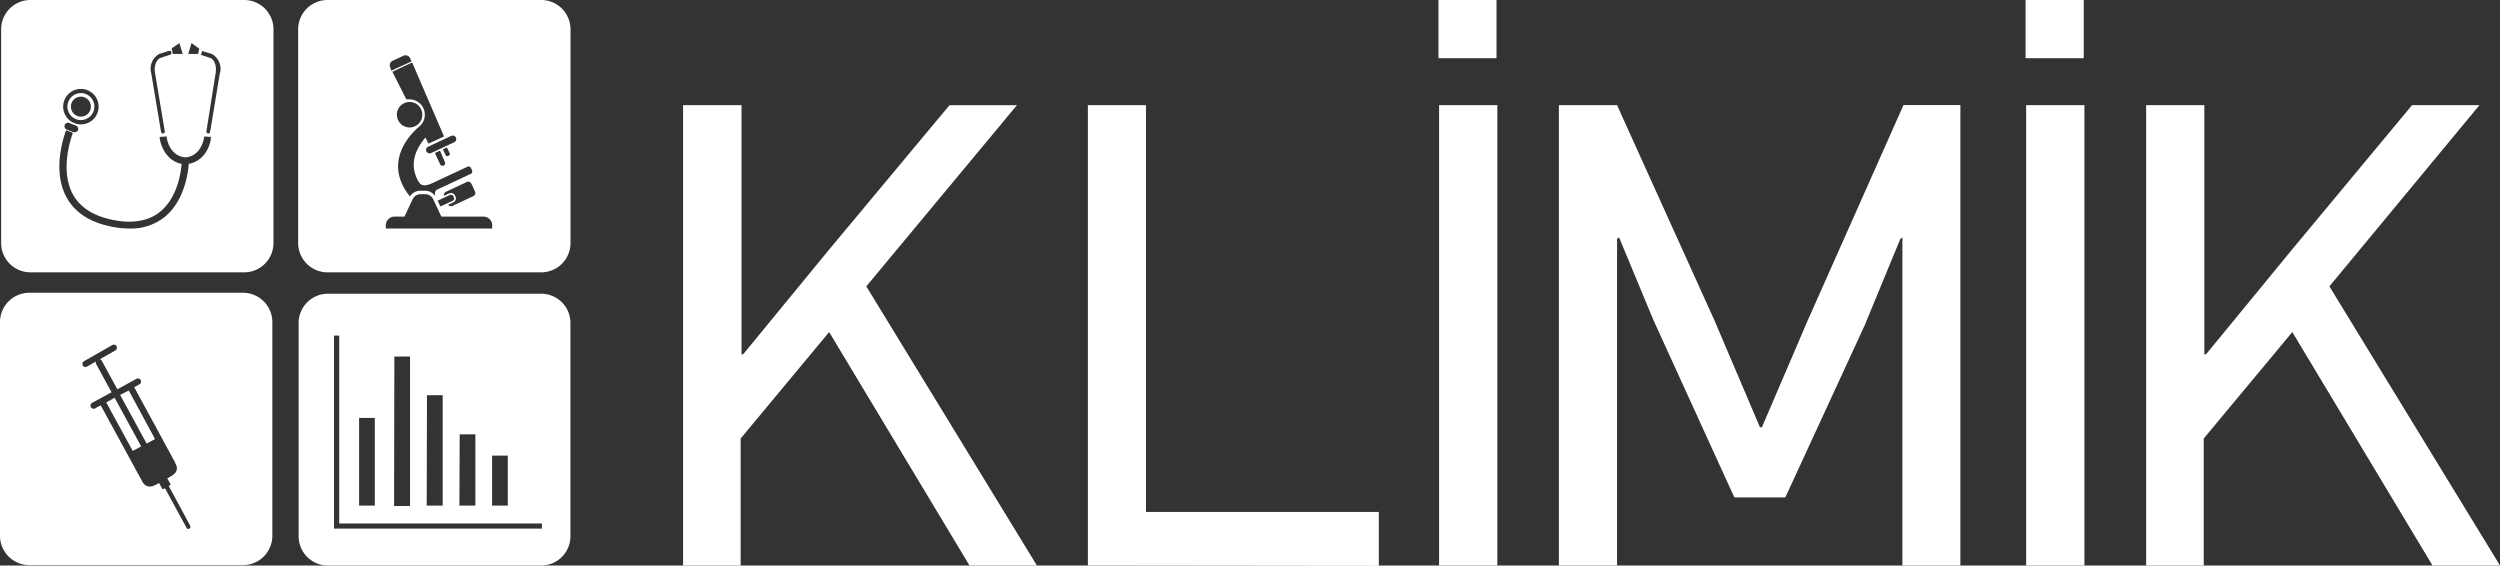 <svg xmlns="http://www.w3.org/2000/svg" viewBox="0 0 370.86 83.89"><rect x="0" y="0" width="370.86" height="83.89" fill="#333333" stroke="none"/><defs><style>.cls-1{fill:white;}</style></defs><title>klimik</title><g id="Layer_2" data-name="Layer 2"><g id="Layer_1-2" data-name="Layer 1"><path class="cls-1" d="M143.82,83.89,123,49.26,109.87,65.05V83.89h-8.54V15.6H110v37l.29-.1,12.56-15.3,18-21.59h10L128.51,42.48l25.31,41.41Z"/><path class="cls-1" d="M161.38,83.89V15.6H170V75.94h34.54v8Z"/><path class="cls-1" d="M213.39,8.63V0H222V8.63Zm.09,75.26V15.6h8.64V83.89Z"/><path class="cls-1" d="M282.21,83.89V35.22l-.3.2-5.3,12.85L264.84,73.79h-7.56l-12-26.3-5.1-12.27-.3.2V83.89h-8.63V15.6h8.63l14.43,31.89,6.77,15.89h.29l6.77-15.79,14.23-32h8.44V83.89Z"/><path class="cls-1" d="M300.48,8.63V0h8.63V8.63Zm.09,75.26V15.6h8.64V83.89Z"/><path class="cls-1" d="M360.85,83.89l-20.8-34.63L326.91,65.05V83.89h-8.54V15.6H327v37l.3-.1,12.56-15.3L357.81,15.6h10L345.55,42.48l25.31,41.41Z"/><path class="cls-1" d="M12,17.81a2,2,0,1,0-2-2A2,2,0,0,0,12,17.81Zm0-3.47a1.48,1.48,0,1,1-1.48,1.48A1.47,1.47,0,0,1,12,14.34ZM36.22,0H4.52A4.35,4.35,0,0,0,.17,4.35v31.7A4.35,4.35,0,0,0,4.52,40.4h31.7a4.35,4.35,0,0,0,4.35-4.35V4.35A4.35,4.35,0,0,0,36.22,0ZM28.41,6.39l1.15.83L29.38,8H27.92Zm-1.8,0L27.1,8H25.64l-.18-.82ZM23.62,8,25,7.57a.3.3,0,1,1,.19.56l-1.37.46c-.61.21-1,1.21-.83,2.19l1.45,8.68a.3.3,0,0,1-.25.35h0a.3.3,0,0,1-.3-.25l-1.45-8.68A2.51,2.51,0,0,1,23.62,8ZM12,13.19a2.63,2.63,0,1,1-2.63,2.63A2.63,2.63,0,0,1,12,13.19Zm-.43,6.1a.52.52,0,0,1-.48.32.48.48,0,0,1-.2,0l-1-.39a.54.54,0,0,1-.29-.68.53.53,0,0,1,.69-.29l1,.4A.52.52,0,0,1,11.57,19.29ZM28,24.3c-.1,1.4-.65,5.56-3.64,7.94a8,8,0,0,1-5.15,1.66,13.4,13.4,0,0,1-3-.35c-3.08-.68-5.23-2.16-6.4-4.39-2.22-4.24-.07-9.62,0-9.84l1,.39c0,.05-2.05,5.16-.06,9,1,1.94,2.94,3.23,5.69,3.85,3,.67,5.48.3,7.26-1.11,2.61-2.07,3.14-5.83,3.24-7.14-2.3-.44-3.19-2.83-3.26-4l1.05-.06c0,.62.61,2.95,2.78,3.09,2.17-.14,2.74-2.47,2.78-3.09l1,.06C31.29,21.46,30.37,23.9,28,24.3Zm4.61-13.42-1.44,8.68a.3.3,0,0,1-.3.25h0a.3.3,0,0,1-.25-.35L32,10.78c.16-1-.22-2-.83-2.19l-1.37-.46L30,7.57,31.4,8A2.49,2.49,0,0,1,32.62,10.88Z"/><path class="cls-1" d="M80.28,0H48.58a4.35,4.35,0,0,0-4.35,4.35v31.7a4.35,4.35,0,0,0,4.35,4.35h31.7a4.35,4.35,0,0,0,4.35-4.35V4.35A4.35,4.35,0,0,0,80.28,0ZM70.21,29.1l-3.1,1.45a.52.52,0,0,1-.63-.17l.77-.36a.65.65,0,0,0,.32-.86L67.49,29a.65.65,0,0,0-.86-.31l-.77.36a.51.51,0,0,1,.28-.59L69.24,27a.52.52,0,0,1,.69.25l.53,1.15A.52.52,0,0,1,70.21,29.1Zm-4.88,1.53-.4-.86,1.81-.85a.41.41,0,0,1,.52.19l.07.16a.39.39,0,0,1-.19.52Zm2.3-10.22a.52.52,0,0,1-.25.69l-3.44,1.61a.53.53,0,0,1-.69-.25.52.52,0,0,1,.25-.69l3.44-1.61A.52.52,0,0,1,67.63,20.41ZM65.7,22.15l.6-.28.41.87a.26.26,0,0,1-.13.34l-.13.06a.25.25,0,0,1-.34-.12Zm.12,2.41,0,0a.4.4,0,0,1-.52-.18l-.78-1.68.75-.35L66,24.05A.39.39,0,0,1,65.82,24.56Zm.05-4.32-2.31,1.07-.45-.91c-2.25,2.65-1.94,4.84-1.13,6.34,0,.07.09.14.13.22a1,1,0,0,0,.11.17c.49.66,1.41.28,2.15-.07L66,26.29l.14-.06,3.21-1.5a.39.39,0,0,1,.51.19l.17.36a.39.39,0,0,1-.19.51l-3.78,1.77h0l-1.18.55c-.4.18-.4.62-.3,1a1.85,1.85,0,0,0-1.47-.82h-.81a1.85,1.85,0,0,0-1.49.85c-4.16-5.17.24-9.4,1.33-10.32a2.28,2.28,0,0,0-1.39-4.08,2.44,2.44,0,0,0-.48,0l-2.06-4.1,2.93-1.37Zm-7-3.22a1.89,1.89,0,1,1,1.89,1.89A1.89,1.89,0,0,1,58.88,17Zm-.63-8,1.61-.75a.75.75,0,0,1,1,.39l.2.45-3,1.37L57.89,10A.75.75,0,0,1,58.25,9ZM73,33.9H57.23v-.47a1.31,1.31,0,0,1,1.3-1.3H60l1.23-2.62a1.32,1.32,0,0,1,1.1-.7h.81a1.31,1.31,0,0,1,1.1.7l1.23,2.62h6.25a1.31,1.31,0,0,1,1.3,1.3Z"/><path class="cls-1" d="M36.05,43.43H4.35A4.35,4.35,0,0,0,0,47.78v31.7a4.35,4.35,0,0,0,4.35,4.35h31.7a4.35,4.35,0,0,0,4.35-4.35V47.78A4.35,4.35,0,0,0,36.05,43.43Zm-7.95,35a.31.31,0,0,1-.42-.12l-3.21-5.89-.24.13a.12.12,0,0,1-.17-.06l-.46-.83-.36.19h0a3.93,3.93,0,0,1-.66.28,1.34,1.34,0,0,1-.69,0,1.08,1.08,0,0,1-.42-.23,1.69,1.69,0,0,1-.39-.52l0,0h0L14.94,60.13l-.83.45a.46.46,0,0,1-.63-.19.47.47,0,0,1,.18-.63l2.89-1.57-2.32-4.25a.48.48,0,0,1,0-.31l-1.35.76a.44.44,0,0,1-.6-.18.47.47,0,0,1,.18-.63l4.22-2.4a.44.44,0,0,1,.61.19.46.46,0,0,1-.18.62l-2.28,1.29a.47.47,0,0,1,.26.22l2.32,4.25,2.88-1.58a.47.47,0,0,1,.44.82l-.82.45L26,68.65h0l0,.06a2.58,2.58,0,0,1,.21.49,1.18,1.18,0,0,1,0,.53,1,1,0,0,1-.15.33,1.4,1.4,0,0,1-.31.33,4.7,4.7,0,0,1-.57.37h0l-.36.2.45.83a.12.12,0,0,1,0,.17l-.24.13L28.22,78A.31.31,0,0,1,28.1,78.4Zm-9-20.5L23,65.13l-1.25.67-3.93-7.22ZM17,59l3.94,7.22-1.25.67L15.76,59.7Z"/><path class="cls-1" d="M80.28,43.57H48.64a4.35,4.35,0,0,0-4.34,4.34V79.55a4.34,4.34,0,0,0,4.34,4.34H80.28a4.34,4.34,0,0,0,4.34-4.34V47.91A4.34,4.34,0,0,0,80.28,43.57ZM73,67.59h2.33V75H73Zm-4.81-3.16h2.33V75H68.15Zm-4.85-5.8h2.33V75H63.3Zm-4.84-5.74h2.33V75.06H58.46ZM53.27,62H55.6V75H53.27ZM80.39,78.41H49.55V49.78h.77V77.65H80.39Z"/></g></g></svg>